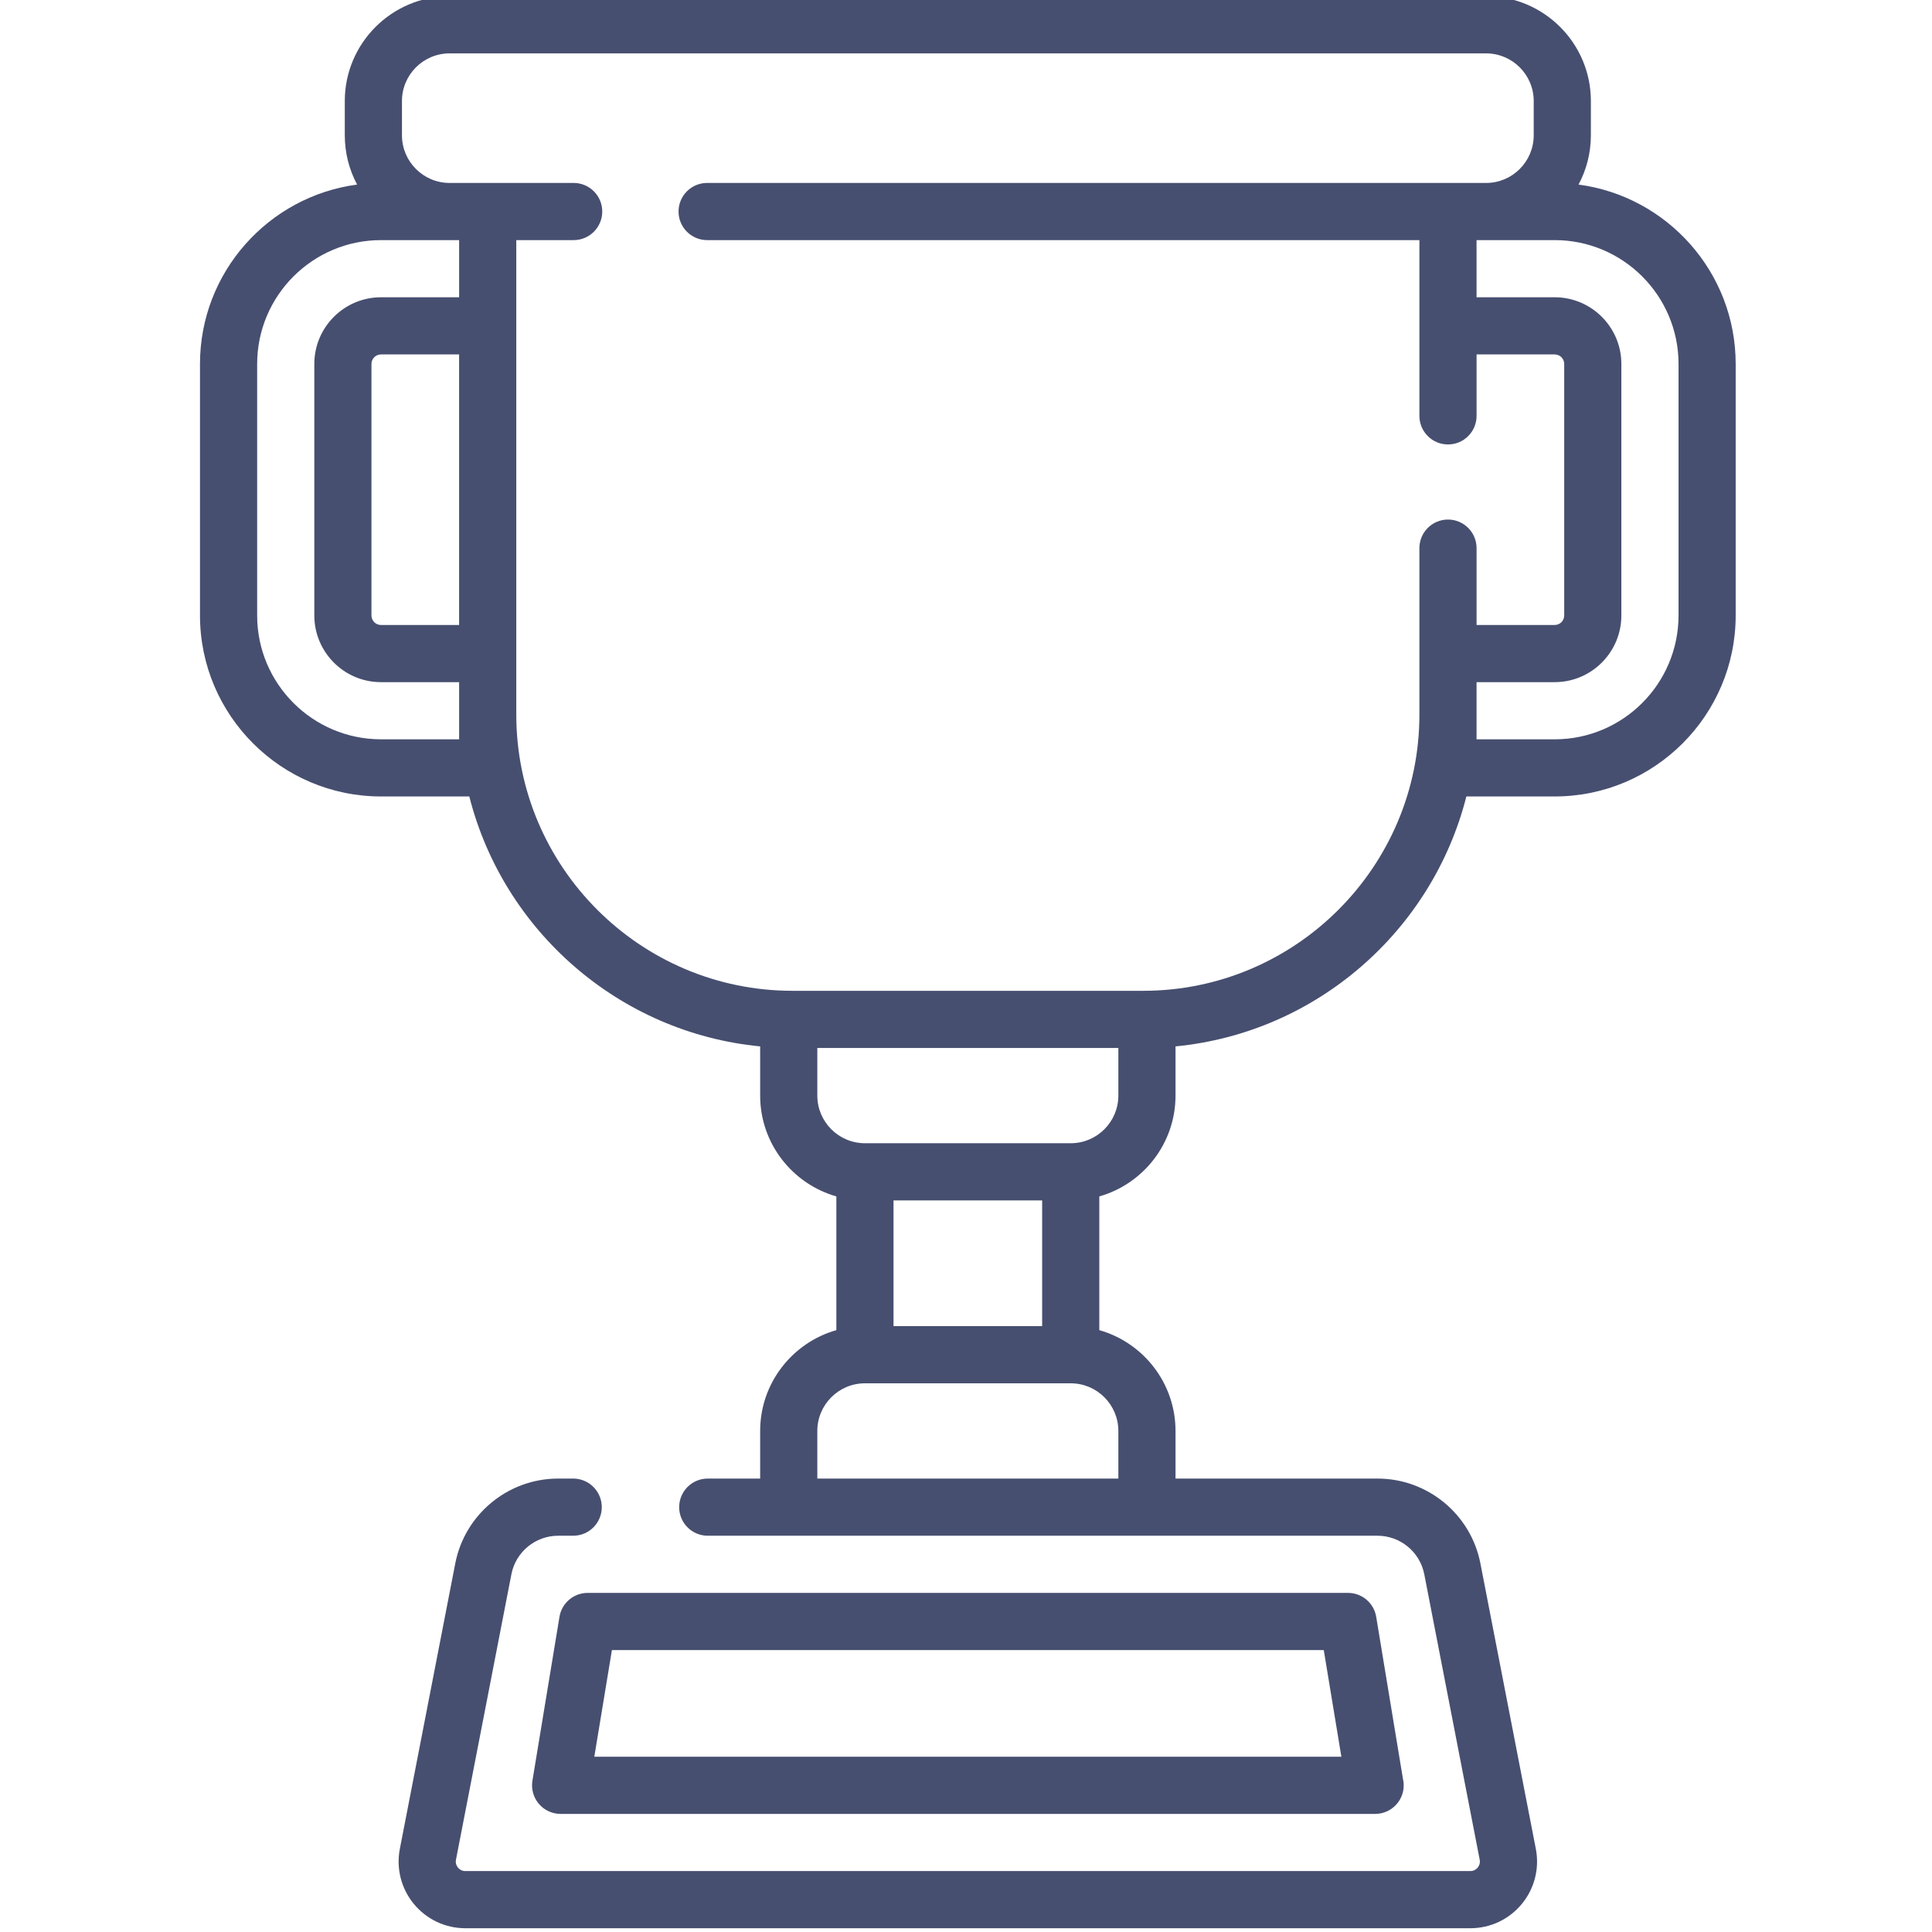 <?xml version="1.0"?>
<svg xmlns="http://www.w3.org/2000/svg" height="512px" viewBox="-52 1 511 511.999" width="512px"><path d="m95.766 429.473-7.168 43.422c-.363 2.195.258 4.441 1.699 6.137 1.438 1.695 3.551 2.672 5.773 2.672h215.832.02c4.184 0 7.574-3.391 7.574-7.574 0-.617-.074-1.219-.215-1.793l-7.074-42.863c-.602-3.656-3.766-6.34-7.473-6.34h-201.496c-3.707 0-6.871 2.684-7.473 6.34zm13.898 8.809h188.645l4.668 28.273h-197.98zm0 0" fill="#474F70"/><path d="m365.832 49.914c2.082-3.895 3.266-8.34 3.266-13.055v-9.09c0-15.309-12.457-27.77-27.77-27.77h-274.684c-15.312 0-27.77 12.461-27.77 27.77v9.09c0 4.715 1.184 9.16 3.266 13.055-23.469 3.105-41.641 23.234-41.641 47.535v66.652c0 26.449 21.52 47.969 47.969 47.969h23.402c9.02 35.574 39.672 62.609 77.078 66.234v13.039c0 12.688 8.555 23.406 20.195 26.715v35.441c-11.641 3.305-20.195 14.027-20.195 26.715v12.621h-13.887c-4.184 0-7.574 3.391-7.574 7.574s3.391 7.574 7.574 7.574h177.492c6.031 0 11.246 4.297 12.395 10.215l14.688 75.648c.195 1.016-.25 1.742-.531 2.086s-.91.918-1.949.918h-266.34c-1.039 0-1.668-.574-1.949-.918-.285-.344-.73-1.07-.531-2.086l14.688-75.648c1.148-5.918 6.359-10.215 12.391-10.215h3.988c4.184 0 7.574-3.391 7.574-7.574s-3.391-7.574-7.574-7.574h-3.988c-13.266 0-24.73 9.453-27.262 22.477l-14.688 75.645c-1.008 5.199.344 10.527 3.715 14.613 3.367 4.086 8.336 6.43 13.637 6.43h266.344c5.293 0 10.266-2.344 13.633-6.43 3.371-4.09 4.723-9.414 3.715-14.613l-14.688-75.645c-2.531-13.023-13.996-22.477-27.262-22.477h-53.535v-12.621c0-12.688-8.555-23.41-20.195-26.715v-35.441c11.641-3.305 20.195-14.027 20.195-26.715v-13.039c37.402-3.625 68.059-30.66 77.078-66.234h23.402c26.453 0 47.969-21.52 47.969-47.969v-66.648c0-24.305-18.172-44.434-41.641-47.539zm-296.664 147.008h-20.699c-18.098 0-32.82-14.723-32.82-32.82v-66.648c0-18.098 14.723-32.82 32.82-32.82h20.703v15.145h-20.703c-9.746 0-17.672 7.93-17.672 17.676v66.648c0 9.746 7.926 17.676 17.672 17.676h20.703v15.145zm0-30.293h-20.699c-1.395 0-2.527-1.133-2.527-2.527v-66.648c0-1.395 1.133-2.527 2.527-2.527h20.699zm154.512 152.488v33.324h-39.387v-33.324zm20.195 61.098v12.621h-79.777v-12.621c0-6.961 5.66-12.625 12.621-12.625h54.535c6.961 0 12.621 5.664 12.621 12.625zm-12.621-76.246h-54.535c-6.961 0-12.621-5.664-12.621-12.625v-12.621h79.777v12.621c0 6.961-5.66 12.625-12.621 12.625zm19.188-40.395h-92.906c-40.371 0-73.215-32.844-73.215-73.215v-125.727h15.211c4.18 0 7.57-3.395 7.57-7.574 0-4.184-3.391-7.574-7.57-7.574h-32.887c-6.961 0-12.621-5.664-12.621-12.625v-9.09c0-6.961 5.66-12.621 12.621-12.621h274.684c6.961 0 12.621 5.664 12.621 12.621v9.09c0 6.961-5.66 12.625-12.621 12.625h-206.434c-4.184 0-7.574 3.391-7.574 7.574 0 4.18 3.391 7.574 7.574 7.574h188.762v46.578c0 4.184 3.391 7.574 7.574 7.574 4.184 0 7.574-3.391 7.574-7.574v-16.285h20.699c1.395 0 2.527 1.133 2.527 2.527v66.648c0 1.395-1.133 2.527-2.527 2.527h-20.699v-20.367c0-4.184-3.391-7.574-7.574-7.574-4.184 0-7.574 3.391-7.574 7.574v44.098c0 40.371-32.848 73.215-73.215 73.215zm141.883-99.473c0 18.098-14.723 32.824-32.82 32.824h-20.703v-15.148h20.703c9.746 0 17.672-7.93 17.672-17.676v-66.648c0-9.746-7.926-17.676-17.672-17.676h-20.703v-15.145h20.703c18.098 0 32.824 14.723 32.824 32.82v66.648zm0 0" fill="#474F70"/></svg>
